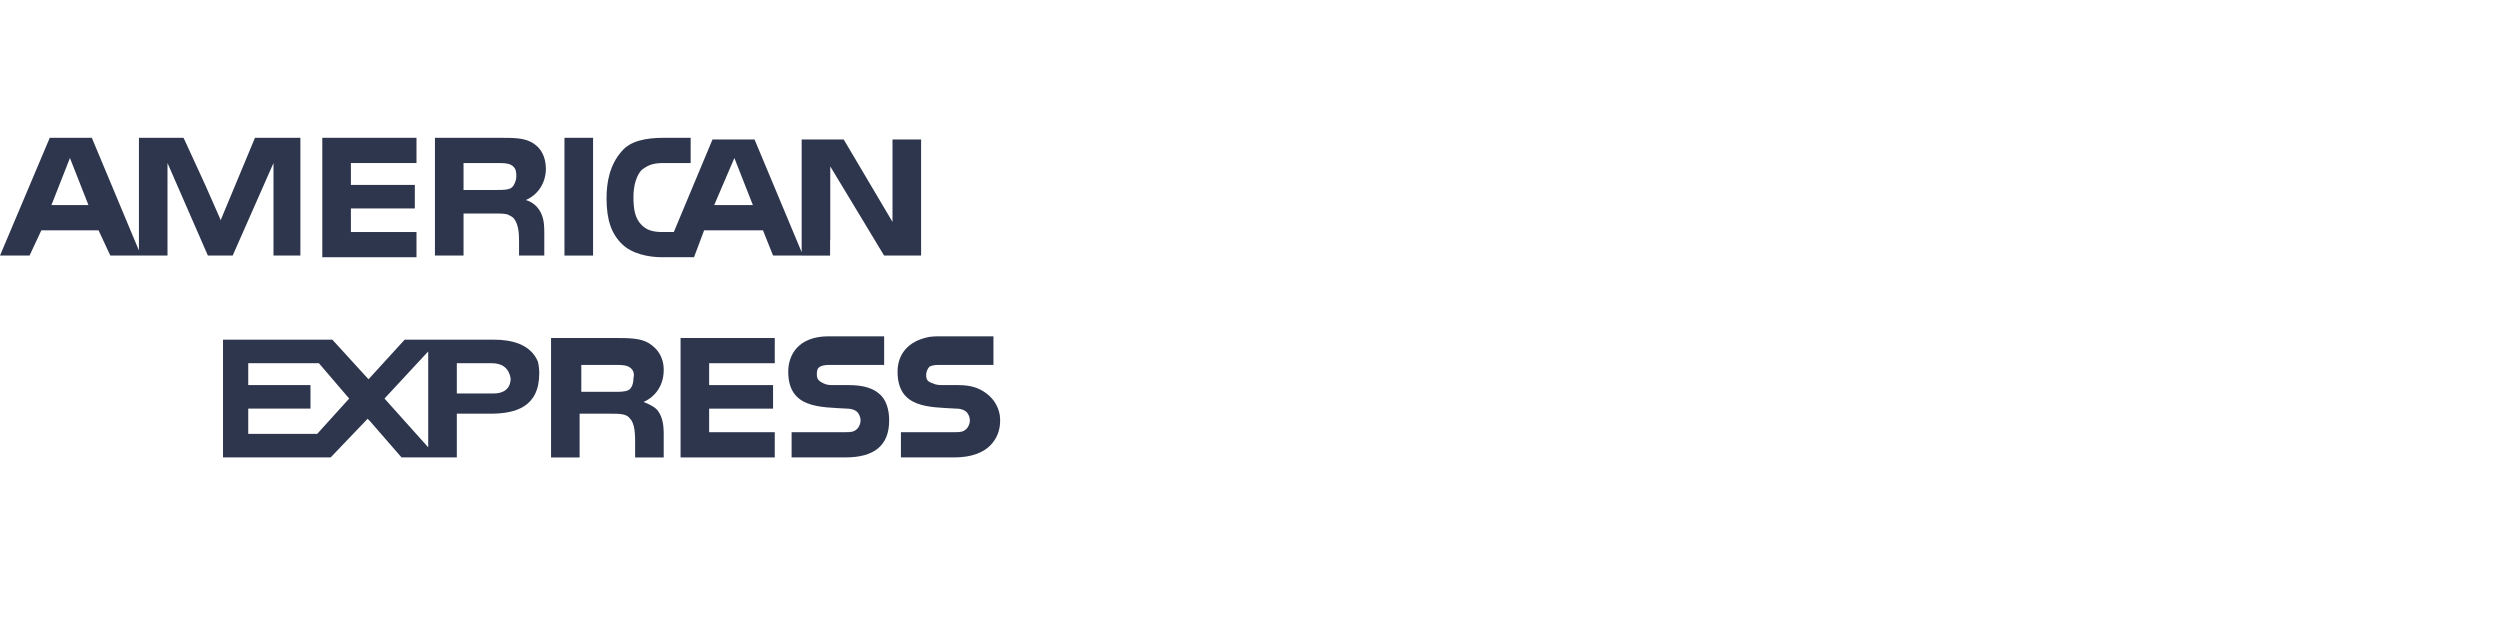 <?xml version="1.0" encoding="UTF-8"?>
<svg xmlns="http://www.w3.org/2000/svg" width="84" height="21" viewBox="0 0 84 21" fill="none">
  <path fill-rule="evenodd" clip-rule="evenodd" d="M30.949 8.587H29.706L27.897 5.591V8.078L27.891 8.072V8.589H26.936V8.587H25.975L25.636 7.739H23.658L23.319 8.643H22.245C21.793 8.643 21.227 8.53 20.889 8.191C20.549 7.852 20.38 7.4 20.38 6.665C20.38 6.1 20.493 5.535 20.889 5.083C21.171 4.743 21.68 4.63 22.301 4.63L23.206 4.63V5.478H22.301C21.962 5.478 21.793 5.535 21.566 5.704C21.397 5.874 21.284 6.213 21.284 6.608C21.284 7.061 21.341 7.343 21.566 7.569C21.736 7.739 21.962 7.796 22.245 7.796H22.64L23.94 4.687H24.506H25.353L26.936 8.474V8.281V7.004V6.891V4.687H28.349L29.988 7.456V4.687H30.949V8.587H30.949L30.949 8.587ZM24.675 5.309L23.997 6.891H25.297L24.675 5.309H24.675Z" fill="#2E364E"></path>
  <path fill-rule="evenodd" clip-rule="evenodd" d="M10.094 8.587H9.528H9.189V8.248V5.478L9.133 5.608V5.606L7.818 8.587H7.776H7.474H6.985L5.628 5.478V8.587H3.707L3.311 7.739H1.389L0.993 8.587H0L1.672 4.63H3.085L4.668 8.417V4.63H5.007H6.165L6.192 4.687H6.194L6.907 6.239L7.419 7.402L7.437 7.343L8.567 4.631H10.093V8.587H10.094L10.094 8.587ZM1.728 6.891H2.972L2.35 5.309L1.728 6.891H1.728Z" fill="#2E364E"></path>
  <path fill-rule="evenodd" clip-rule="evenodd" d="M13.994 5.478H11.79V6.213H13.938V7.004H11.79V7.796H13.994V8.643H10.829V4.63H13.994V5.478Z" fill="#2E364E"></path>
  <path fill-rule="evenodd" clip-rule="evenodd" d="M18.024 6.936L18.029 6.939C18.05 6.962 18.069 6.984 18.084 7.006C18.193 7.148 18.28 7.359 18.285 7.668L18.286 7.685L18.286 7.693L18.286 7.698C18.287 7.729 18.288 7.761 18.288 7.796V8.587H17.44V8.135C17.44 7.908 17.44 7.569 17.27 7.343C17.217 7.29 17.163 7.255 17.104 7.23C17.02 7.175 16.859 7.174 16.593 7.174L15.575 7.174V8.587H14.614V4.63H16.762C17.27 4.63 17.61 4.63 17.893 4.8C18.169 4.966 18.337 5.242 18.343 5.679C18.33 6.28 17.944 6.61 17.666 6.722C17.666 6.722 17.855 6.76 18.024 6.936L18.024 6.936ZM17.218 6.278C17.235 6.261 17.25 6.241 17.262 6.218C17.314 6.137 17.372 5.991 17.34 5.791C17.339 5.773 17.336 5.756 17.332 5.74L17.33 5.727L17.329 5.727C17.301 5.63 17.23 5.571 17.158 5.534C17.045 5.478 16.875 5.478 16.706 5.478L15.575 5.478V6.383H16.706C16.875 6.383 17.045 6.383 17.158 6.326C17.175 6.317 17.19 6.306 17.204 6.292L17.205 6.293C17.205 6.293 17.21 6.287 17.218 6.278H17.218Z" fill="#2E364E"></path>
  <path fill-rule="evenodd" clip-rule="evenodd" d="M19.927 8.587H18.966V4.63H19.927V8.587Z" fill="#2E364E"></path>
  <path fill-rule="evenodd" clip-rule="evenodd" d="M16.48 13.9H15.349V14.069V14.408V14.747V15.369H13.491L12.41 14.126L12.406 14.13L12.354 14.069L11.11 15.369H7.493V11.413H11.167L12.171 12.512L12.381 12.742L12.41 12.713L13.597 11.413H16.593C17.174 11.413 17.825 11.556 18.072 12.148C18.101 12.265 18.119 12.395 18.119 12.543C18.118 13.673 17.327 13.9 16.48 13.9L16.48 13.9ZM17.158 12.713C17.101 12.373 16.875 12.204 16.536 12.204H15.349V13.221H16.593C16.932 13.221 17.158 13.052 17.158 12.713H17.158ZM14.388 15.03V11.808L12.919 13.391L14.388 15.03ZM8.341 12.204V12.938H10.432V13.73H8.341V14.578H10.658L11.732 13.391L10.715 12.204H8.341V12.204Z" fill="#2E364E"></path>
  <path fill-rule="evenodd" clip-rule="evenodd" d="M22.132 13.844C22.245 14.013 22.301 14.239 22.301 14.579V15.37H21.34V14.861C21.34 14.635 21.34 14.239 21.171 14.069C21.058 13.9 20.831 13.9 20.493 13.9H19.475V15.37H18.515V11.357H20.662C21.114 11.357 21.51 11.357 21.793 11.526C22.075 11.696 22.301 11.978 22.301 12.431C22.301 13.052 21.906 13.391 21.623 13.505C21.906 13.617 22.075 13.73 22.132 13.844L22.132 13.844ZM21.114 13.109C21.227 13.052 21.284 12.882 21.284 12.713C21.34 12.487 21.227 12.374 21.114 12.317C21.001 12.261 20.831 12.261 20.662 12.261L19.532 12.261V13.165H20.662C20.831 13.165 21.001 13.165 21.114 13.109V13.109Z" fill="#2E364E"></path>
  <path fill-rule="evenodd" clip-rule="evenodd" d="M26.032 12.204H23.827V12.939H25.975V13.73H23.827V14.522H26.032V15.37H22.867V11.357H26.032V12.204Z" fill="#2E364E"></path>
  <path fill-rule="evenodd" clip-rule="evenodd" d="M28.407 15.369H26.598V14.521H28.407C28.576 14.521 28.689 14.521 28.803 14.408C28.859 14.352 28.916 14.239 28.916 14.126C28.916 14.012 28.859 13.9 28.803 13.843C28.746 13.787 28.633 13.73 28.463 13.73C27.559 13.674 26.485 13.73 26.485 12.487C26.485 11.922 26.824 11.3 27.842 11.3H29.707V12.261H27.955C27.785 12.261 27.672 12.261 27.559 12.317C27.446 12.374 27.446 12.487 27.446 12.6C27.446 12.77 27.559 12.826 27.672 12.882C27.785 12.939 27.898 12.939 28.011 12.939H28.52C29.029 12.939 29.368 13.052 29.594 13.278C29.763 13.447 29.876 13.73 29.876 14.126C29.876 14.973 29.368 15.369 28.407 15.369V15.369Z" fill="#2E364E"></path>
  <path fill-rule="evenodd" clip-rule="evenodd" d="M33.267 14.973C33.041 15.2 32.645 15.369 32.079 15.369H30.271V14.521H32.079C32.249 14.521 32.362 14.521 32.475 14.408C32.532 14.352 32.588 14.239 32.588 14.126C32.588 14.012 32.532 13.9 32.475 13.843C32.419 13.787 32.306 13.73 32.136 13.73C31.232 13.674 30.158 13.73 30.158 12.487C30.158 11.95 30.465 11.464 31.223 11.32C31.314 11.308 31.41 11.3 31.515 11.3H33.38V12.261H32.136H31.684H31.628C31.458 12.261 31.345 12.261 31.232 12.317C31.175 12.374 31.119 12.487 31.119 12.6C31.119 12.769 31.175 12.826 31.345 12.882C31.458 12.939 31.571 12.939 31.684 12.939H31.74H32.193C32.44 12.939 32.627 12.969 32.797 13.029C32.954 13.086 33.472 13.318 33.588 13.923C33.598 13.986 33.605 14.052 33.605 14.126C33.605 14.465 33.492 14.748 33.267 14.973V14.973Z" fill="#2E364E"></path>
</svg>
